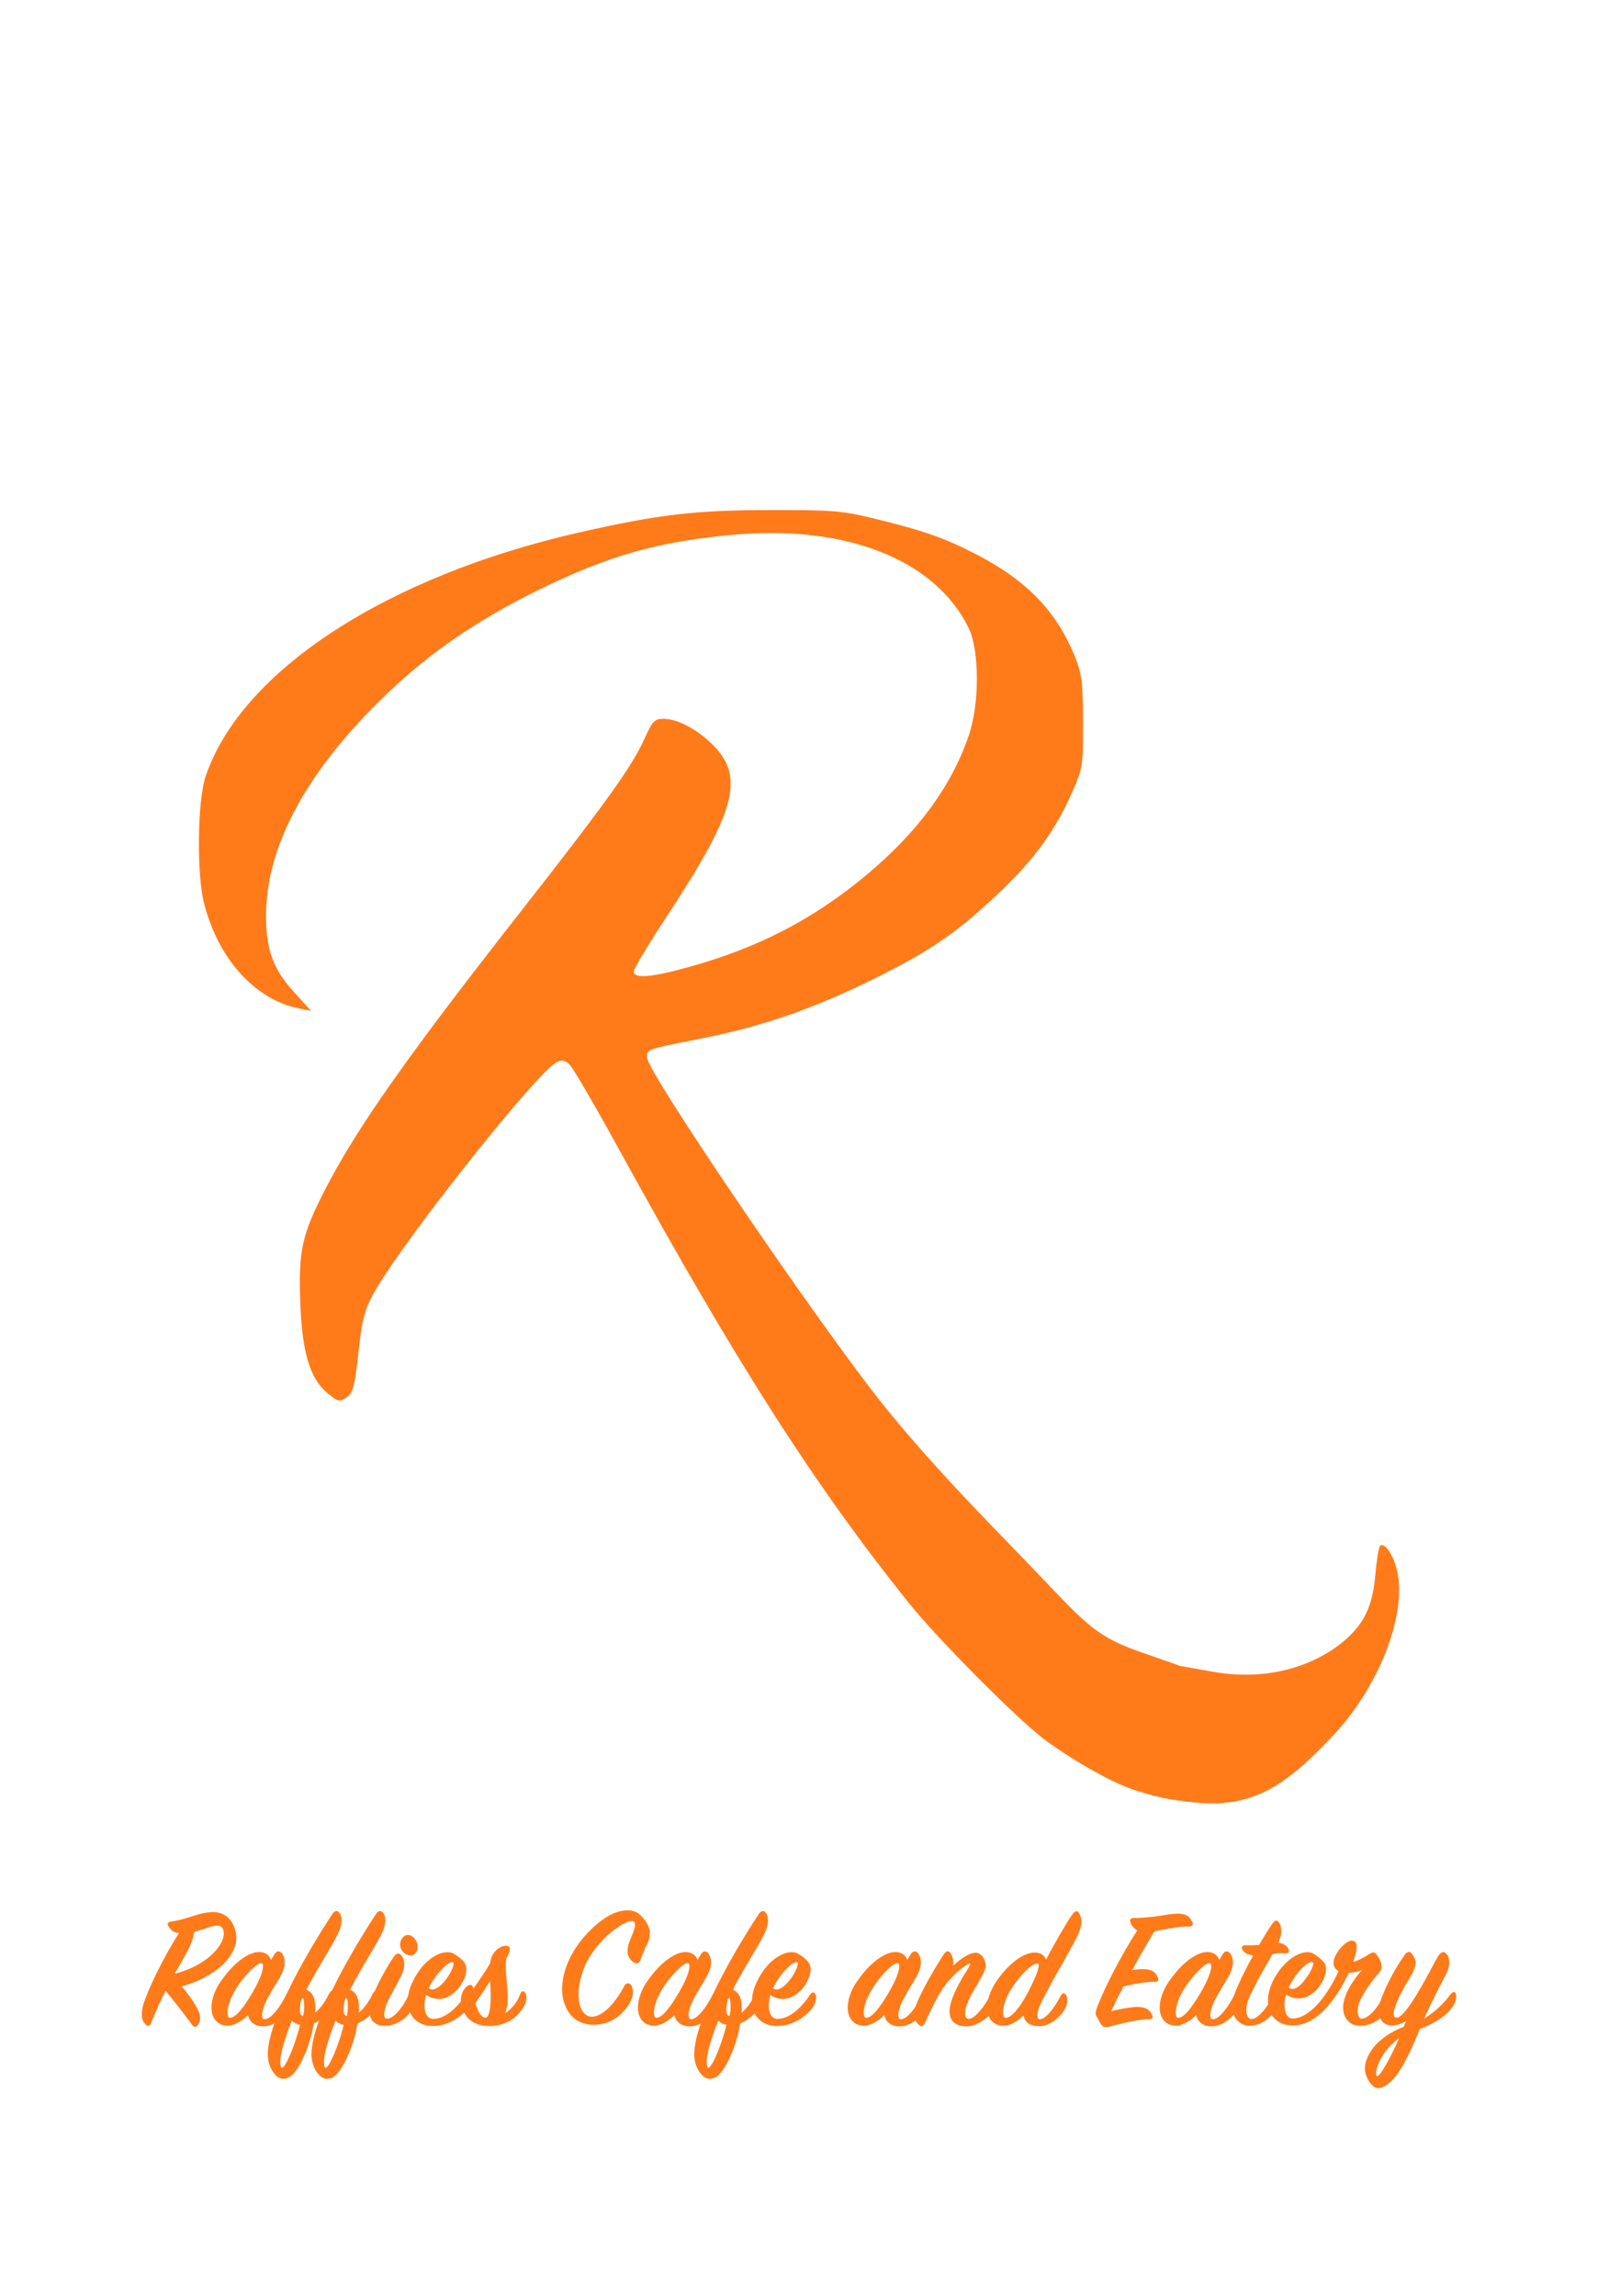 <?xml version="1.0" encoding="UTF-8" standalone="no"?>
<!-- Created with Inkscape (http://www.inkscape.org/) -->

<svg
   version="1.1"
   id="svg46"
   width="239.04"
   height="343.36"
   viewBox="0 0 239.04 343.36"
   xml:space="preserve"
   xmlns="http://www.w3.org/2000/svg"
   xmlns:svg="http://www.w3.org/2000/svg"><defs
     id="defs50"><rect
       x="44.388"
       y="289.29"
       width="189.288"
       height="40.817"
       id="rect1815" /></defs><g
     id="g52"
     style="display:inline"><path
       style="fill:#ff7b1a;fill-opacity:1;stroke-width:0.5"
       d="m 170.247,267.863 c -4.589,-1.366 -11.468,-5.793 -14.203,-7.886 -4.183,-3.202 -15.815,-14.925 -20.07,-20.227 -14.039,-17.496 -25.832,-35.924 -43.037,-67.25 -3.7,-6.737 -7.148,-12.683 -7.661,-13.212 -0.7,-0.722 -1.182,-0.847 -1.928,-0.5 -2.94,1.366 -23.658,27.547 -27.572,34.841 -1.281,2.388 -1.651,3.87 -2.167,8.686 -0.498,4.648 -0.811,5.945 -1.564,6.496 -1.257,0.919 -1.437,0.888 -3.135,-0.541 -2.572,-2.164 -3.734,-6.112 -3.997,-13.575 -0.271,-7.716 0.25,-10.072 3.719,-16.803 4.731,-9.181 12.148,-19.725 29.022,-41.263 C 90.634,120.063 94.486,114.7 96.335,110.625 c 1.293,-2.851 1.553,-3.125 2.958,-3.125 2.118,0 5.16,1.648 7.508,4.066 4.595,4.735 3.163,9.939 -6.971,25.333 -2.77,4.207 -5.036,7.976 -5.036,8.375 0,1.132 2.717,0.897 8.538,-0.739 10.21,-2.869 18.333,-7.088 26.146,-13.579 7.759,-6.447 12.799,-13.285 15.426,-20.931 1.648,-4.797 1.629,-12.781 -0.039,-16.169 -5.021,-10.197 -18.405,-15.452 -35.342,-13.876 -11.271,1.049 -18.523,3.115 -28.98,8.256 -9.215,4.531 -16.176,9.303 -22.723,15.576 -11.913,11.416 -18.027,22.667 -18.027,33.176 0,5.009 1.084,7.974 4.136,11.318 l 2.614,2.864 -1.738,-0.346 c -6.63,-1.319 -12.087,-7.305 -14.258,-15.641 -1.151,-4.419 -1.03,-15.397 0.21,-19.075 5.322,-15.783 27.091,-29.969 56.036,-36.518 11.811,-2.672 17.27,-3.307 28.5,-3.315 9.448,-0.006 10.68,0.099 15.75,1.34 7.225,1.769 10.417,2.898 15.116,5.348 7.579,3.952 12.004,8.592 14.701,15.417 0.977,2.472 1.135,3.798 1.146,9.618 0.012,6.53 -0.04,6.87 -1.607,10.442 -2.414,5.505 -5.548,9.879 -10.456,14.592 -6.492,6.234 -10.537,9.051 -19.039,13.261 -9.106,4.509 -16.813,7.189 -25.765,8.962 -8.533,1.689 -8.347,1.625 -8.345,2.902 0.002,2.148 25.323,39.378 35.257,51.841 7.085,8.888 16.273,18.135 21.053,23.101 9.023,9.376 10.297,11.426 17.396,13.914 l 6.043,2.118 4.875,0.867 c 9.514,1.691 16.525,-1.783 19.988,-4.912 2.782,-2.513 3.944,-5.102 4.336,-9.656 0.183,-2.135 0.5,-4.048 0.704,-4.252 0.532,-0.532 1.623,0.793 2.281,2.769 2.16,6.49 -2.123,18.09 -9.539,25.838 -6.129,6.402 -11.159,10.752 -20.395,9.763 -4.388,-0.47 -5.291,-0.717 -8.547,-1.686 z"
       id="path1682" /></g><g
     id="layer1"><g
       aria-label="Raffies Cafe and Eatery"
       id="text1821"
       style="font-size:26.667px;font-family:SignPainter;-inkscape-font-specification:'SignPainter, Normal';fill:#ff7b1a"
       transform="translate(1.847,-4.082)"><path
         d="m 27.815,306.824 c 0.16,-0.267 0.267,-0.587 0.267,-0.907 0,-0.427 -0.133,-0.933 -0.373,-1.387 -0.507,-0.987 -1.413,-2.267 -2.373,-3.413 2.907,-0.747 5.653,-2.373 7.013,-4.213 0.987,-1.36 1.547,-2.88 0.827,-4.667 -0.667,-1.68 -1.973,-2.267 -3.387,-2.213 -0.987,0.053 -1.92,0.32 -2.933,0.64 -0.96,0.32 -1.973,0.613 -3.04,0.773 -0.56,0.08 -0.693,0.293 -0.48,0.667 0.32,0.56 0.693,0.933 1.573,1.093 -2.347,3.653 -4.693,8.507 -5.36,10.827 -0.133,0.48 -0.187,0.96 -0.187,1.333 0,0.667 0.213,1.093 0.507,1.413 0.4,0.4 0.693,0.347 0.88,-0.16 0.8,-1.973 1.493,-3.493 2.16,-4.8 1.067,1.2 2.347,2.907 4,5.093 0.32,0.427 0.613,0.373 0.907,-0.08 z m 0.373,-14.133 c 0.853,-0.293 1.867,-0.64 2.48,-0.64 0.4,0 0.693,0.133 0.853,0.56 0.693,1.76 -1.92,5.28 -7.253,6.64 0.48,-0.827 1.147,-1.947 1.867,-3.28 0.667,-1.253 0.987,-2.187 1.013,-2.933 z"
         id="path1823" /><path
         d="m 31.228,300.317 c -0.96,1.333 -1.44,2.827 -1.44,3.973 0,1.573 0.853,2.72 2.427,2.72 1.067,0 2.267,-0.827 3.04,-1.573 0.213,0.987 0.987,1.68 2.32,1.68 1.627,0 3.333,-1.413 4.027,-2.88 0.373,-0.773 0.213,-1.493 0.107,-1.733 -0.267,-0.56 -0.507,-0.533 -0.8,0 -0.88,1.733 -2.213,3.547 -3.173,3.547 -0.267,0 -0.373,-0.24 -0.373,-0.64 0,-1.787 2.24,-4.693 2.933,-6.16 0.693,-1.387 0.453,-2.56 0,-3.093 -0.32,-0.373 -0.773,-0.347 -1.093,0.187 l -0.507,0.827 c -0.24,-0.693 -0.827,-1.173 -1.787,-1.173 -1.36,0 -3.547,1.253 -5.68,4.32 z m 1.333,5.52 c -0.267,0 -0.373,-0.32 -0.373,-0.8 0,-0.853 0.453,-2.267 1.253,-3.52 1.36,-2.187 3.2,-3.867 3.733,-3.867 0.267,0 0.32,0.187 0.32,0.507 0,0.693 -0.48,2 -1.52,3.813 -1.307,2.24 -2.533,3.867 -3.413,3.867 z"
         id="path1825" /><path
         d="m 48.161,294.317 c 0.773,-1.36 1.093,-2.293 1.093,-3.04 0,-0.933 -0.453,-1.413 -0.773,-1.413 -0.187,0 -0.4,0.133 -0.56,0.373 -3.04,4.587 -9.707,15.627 -9.707,21.067 0,2.053 1.253,3.653 2.267,3.653 0.693,0 1.227,-0.32 1.76,-0.987 1.28,-1.627 2.453,-4.667 2.853,-7.307 1.573,-0.613 2.853,-2.107 3.12,-2.747 0.24,-0.613 0.4,-1.2 0.24,-1.653 -0.24,-0.693 -0.773,-0.64 -1.067,-0.053 -0.56,1.173 -1.28,2.213 -2.107,2.88 0.133,-1.44 -0.027,-2.987 -1.307,-3.44 1.28,-2.507 3.067,-5.36 4.187,-7.333 z m -4.693,11.28 c -0.373,-0.16 -0.453,-0.48 -0.453,-0.96 0,-0.613 0.16,-1.653 0.347,-1.733 0.187,-0.08 0.293,0.347 0.293,1.333 0,0.56 -0.053,0.88 -0.187,1.36 z m -3.387,6.8 c 0,-1.253 0.72,-3.627 1.733,-6.133 0.293,0.32 0.747,0.533 1.227,0.64 -0.747,2.987 -2.16,6.4 -2.72,6.4 -0.16,0 -0.24,-0.4 -0.24,-0.907 z"
         id="path1827" /><path
         d="m 54.695,294.317 c 0.773,-1.36 1.093,-2.293 1.093,-3.04 0,-0.933 -0.453,-1.413 -0.773,-1.413 -0.187,0 -0.4,0.133 -0.56,0.373 -3.04,4.587 -9.707,15.627 -9.707,21.067 0,2.053 1.253,3.653 2.267,3.653 0.693,0 1.227,-0.32 1.76,-0.987 1.28,-1.627 2.453,-4.667 2.853,-7.307 1.573,-0.613 2.853,-2.107 3.12,-2.747 0.24,-0.613 0.4,-1.2 0.24,-1.653 -0.24,-0.693 -0.773,-0.64 -1.067,-0.053 -0.56,1.173 -1.28,2.213 -2.107,2.88 0.133,-1.44 -0.027,-2.987 -1.307,-3.44 1.28,-2.507 3.067,-5.36 4.187,-7.333 z m -4.693,11.28 c -0.373,-0.16 -0.453,-0.48 -0.453,-0.96 0,-0.613 0.16,-1.653 0.347,-1.733 0.187,-0.08 0.293,0.347 0.293,1.333 0,0.56 -0.053,0.88 -0.187,1.36 z m -3.387,6.8 c 0,-1.253 0.72,-3.627 1.733,-6.133 0.293,0.32 0.747,0.533 1.227,0.64 -0.747,2.987 -2.16,6.4 -2.72,6.4 -0.16,0 -0.24,-0.4 -0.24,-0.907 z"
         id="path1829" /><path
         d="m 58.001,294.877 c 0,0.827 0.72,1.627 1.573,1.627 0.667,0 1.067,-0.613 1.067,-1.333 0,-0.773 -0.72,-1.733 -1.467,-1.733 -0.613,0 -1.173,0.693 -1.173,1.44 z m 1.973,9.36 c 0.347,-0.693 0.373,-1.36 0.133,-1.813 -0.24,-0.48 -0.587,-0.533 -0.8,-0.053 -0.827,1.813 -2.213,3.6 -3.28,3.6 -0.293,0 -0.4,-0.24 -0.4,-0.667 0,-0.427 0.133,-0.987 0.373,-1.6 0.453,-1.067 1.68,-3.067 2.187,-4.213 0.693,-1.333 0.48,-2.48 -0.027,-3.013 -0.347,-0.4 -0.667,-0.347 -1.067,0.187 -0.987,1.387 -2.693,4.48 -3.36,6.347 -0.213,0.693 -0.32,1.253 -0.32,1.76 0,1.333 0.72,2.267 2.347,2.267 1.573,0 3.413,-1.12 4.213,-2.8 z"
         id="path1831" /><path
         d="m 65.921,297.544 c 0.293,0.24 -0.267,1.493 -1.04,2.533 -0.533,0.72 -1.387,1.52 -2.027,1.52 -0.187,0 -0.373,-0.053 -0.587,-0.187 1.28,-2.56 3.253,-4.187 3.653,-3.867 z m 2,1.067 c 0,-0.347 -0.107,-0.747 -0.267,-0.987 -0.373,-0.533 -0.907,-0.96 -1.653,-1.387 -0.267,-0.16 -0.56,-0.213 -0.933,-0.213 -1.547,0 -3.707,1.413 -5.093,4.24 -0.56,1.067 -0.827,2.107 -0.827,3.067 0,2.133 1.36,3.76 3.84,3.733 2.08,-0.027 4.213,-1.28 5.333,-2.907 0.48,-0.72 0.453,-1.493 0.373,-1.733 -0.213,-0.533 -0.56,-0.48 -0.853,-0.053 -1.093,1.653 -2.88,3.627 -4.907,3.627 -0.8,0 -1.28,-0.827 -1.28,-2 0,-0.48 0.08,-1.04 0.24,-1.573 0.613,0.4 1.253,0.587 1.893,0.587 2.347,0 4.133,-2.8 4.133,-4.4 z"
         id="path1833" /><path
         d="m 70.748,305.81 c -0.587,0 -1.147,-0.933 -1.467,-2.187 0.8,-1.147 1.547,-2.293 2.187,-3.307 0.053,0.72 0.08,1.573 0.08,2.427 0,1.733 -0.24,3.067 -0.8,3.067 z m -3.653,-2.56 c 0,0.613 0.16,1.253 0.453,1.76 0.907,1.68 2.507,2.107 4.107,2.053 2,-0.08 3.867,-1.093 4.88,-2.96 0.48,-0.827 0.4,-1.573 0.267,-1.84 -0.187,-0.427 -0.587,-0.613 -0.827,0 -0.48,1.307 -1.227,2.187 -2.32,2.933 0.293,-0.587 0.427,-1.333 0.453,-2 0.053,-1.44 -0.293,-3.173 -0.293,-5.067 0,-0.347 0.027,-0.8 0.053,-1.12 0.827,-1.36 0.667,-1.947 -0.053,-1.947 -0.4,0 -0.88,0.187 -1.307,0.56 -0.613,0.507 -0.933,1.12 -1.04,2.08 -0.693,1.147 -1.627,2.533 -2.507,3.787 -0.08,-0.64 -0.48,-0.773 -1.013,-0.32 -0.587,0.507 -0.853,1.28 -0.853,2.08 z"
         id="path1835" /><path
         d="m 91.574,301.01 c -1.547,2.96 -3.44,4.667 -4.907,4.667 -0.96,0 -1.973,-1.013 -1.973,-3.307 0,-1.6 0.507,-3.787 1.68,-5.68 2.213,-3.573 6,-5.893 6.64,-5.2 0.32,0.347 0,1.2 -0.373,2.133 -0.16,0.4 -0.347,0.827 -0.453,1.227 -0.107,0.347 -0.16,0.667 -0.16,0.987 0,0.773 0.373,1.36 0.907,1.707 0.533,0.32 0.907,0.053 1.04,-0.4 0.187,-0.587 0.56,-1.493 1.013,-2.4 0.267,-0.533 0.373,-1.067 0.373,-1.547 0,-1.04 -0.693,-2.08 -1.6,-2.88 -0.453,-0.373 -1.067,-0.56 -1.733,-0.56 -0.667,0 -1.413,0.187 -2.107,0.453 -3.013,1.36 -7.787,6.187 -7.68,11.573 0.053,2.187 1.147,3.867 2.4,4.533 0.667,0.373 1.467,0.56 2.347,0.56 1.147,0 2.347,-0.32 3.44,-1.093 0.96,-0.72 2.4,-2.267 2.4,-3.813 0,-0.267 -0.053,-0.587 -0.187,-0.88 -0.267,-0.613 -0.88,-0.453 -1.067,-0.08 z"
         id="path1837" /><path
         d="m 95.014,300.317 c -0.96,1.333 -1.44,2.827 -1.44,3.973 0,1.573 0.853,2.72 2.427,2.72 1.067,0 2.267,-0.827 3.04,-1.573 0.213,0.987 0.987,1.68 2.32,1.68 1.627,0 3.333,-1.413 4.027,-2.88 0.373,-0.773 0.213,-1.493 0.107,-1.733 -0.267,-0.56 -0.507,-0.533 -0.8,0 -0.88,1.733 -2.213,3.547 -3.173,3.547 -0.267,0 -0.373,-0.24 -0.373,-0.64 0,-1.787 2.24,-4.693 2.933,-6.16 0.693,-1.387 0.453,-2.56 0,-3.093 -0.32,-0.373 -0.773,-0.347 -1.093,0.187 l -0.507,0.827 c -0.24,-0.693 -0.827,-1.173 -1.787,-1.173 -1.36,0 -3.547,1.253 -5.68,4.32 z m 1.333,5.52 c -0.267,0 -0.373,-0.32 -0.373,-0.8 0,-0.853 0.453,-2.267 1.253,-3.52 1.36,-2.187 3.2,-3.867 3.733,-3.867 0.267,0 0.32,0.187 0.32,0.507 0,0.693 -0.48,2 -1.52,3.813 -1.307,2.24 -2.533,3.867 -3.413,3.867 z"
         id="path1839" /><path
         d="m 111.948,294.317 c 0.773,-1.36 1.093,-2.293 1.093,-3.04 0,-0.933 -0.453,-1.413 -0.773,-1.413 -0.187,0 -0.4,0.133 -0.56,0.373 -3.04,4.587 -9.707,15.627 -9.707,21.067 0,2.053 1.253,3.653 2.267,3.653 0.693,0 1.227,-0.32 1.76,-0.987 1.28,-1.627 2.453,-4.667 2.853,-7.307 1.573,-0.613 2.853,-2.107 3.12,-2.747 0.24,-0.613 0.4,-1.2 0.24,-1.653 -0.24,-0.693 -0.773,-0.64 -1.067,-0.053 -0.56,1.173 -1.28,2.213 -2.107,2.88 0.133,-1.44 -0.027,-2.987 -1.307,-3.44 1.28,-2.507 3.067,-5.36 4.187,-7.333 z m -4.693,11.28 c -0.373,-0.16 -0.453,-0.48 -0.453,-0.96 0,-0.613 0.16,-1.653 0.347,-1.733 0.187,-0.08 0.293,0.347 0.293,1.333 0,0.56 -0.053,0.88 -0.187,1.36 z m -3.387,6.8 c 0,-1.253 0.72,-3.627 1.733,-6.133 0.293,0.32 0.747,0.533 1.227,0.64 -0.747,2.987 -2.16,6.4 -2.72,6.4 -0.16,0 -0.24,-0.4 -0.24,-0.907 z"
         id="path1841" /><path
         d="m 117.414,297.544 c 0.293,0.24 -0.267,1.493 -1.04,2.533 -0.533,0.72 -1.387,1.52 -2.027,1.52 -0.187,0 -0.373,-0.053 -0.587,-0.187 1.28,-2.56 3.253,-4.187 3.653,-3.867 z m 2,1.067 c 0,-0.347 -0.107,-0.747 -0.267,-0.987 -0.373,-0.533 -0.907,-0.96 -1.653,-1.387 -0.267,-0.16 -0.56,-0.213 -0.933,-0.213 -1.547,0 -3.707,1.413 -5.093,4.24 -0.56,1.067 -0.827,2.107 -0.827,3.067 0,2.133 1.36,3.76 3.84,3.733 2.08,-0.027 4.213,-1.28 5.333,-2.907 0.48,-0.72 0.453,-1.493 0.373,-1.733 -0.213,-0.533 -0.56,-0.48 -0.853,-0.053 -1.093,1.653 -2.88,3.627 -4.907,3.627 -0.8,0 -1.28,-0.827 -1.28,-2 0,-0.48 0.08,-1.04 0.24,-1.573 0.613,0.4 1.253,0.587 1.893,0.587 2.347,0 4.133,-2.8 4.133,-4.4 z"
         id="path1843" /><path
         d="m 126.401,300.317 c -0.96,1.333 -1.44,2.827 -1.44,3.973 0,1.573 0.853,2.72 2.427,2.72 1.067,0 2.267,-0.827 3.04,-1.573 0.213,0.987 0.987,1.68 2.32,1.68 1.627,0 3.333,-1.413 4.027,-2.88 0.373,-0.773 0.213,-1.493 0.107,-1.733 -0.267,-0.56 -0.507,-0.533 -0.8,0 -0.88,1.733 -2.213,3.547 -3.173,3.547 -0.267,0 -0.373,-0.24 -0.373,-0.64 0,-1.787 2.24,-4.693 2.933,-6.16 0.693,-1.387 0.453,-2.56 0,-3.093 -0.32,-0.373 -0.773,-0.347 -1.093,0.187 l -0.507,0.827 c -0.24,-0.693 -0.827,-1.173 -1.787,-1.173 -1.36,0 -3.547,1.253 -5.68,4.32 z m 1.333,5.52 c -0.267,0 -0.373,-0.32 -0.373,-0.8 0,-0.853 0.453,-2.267 1.253,-3.52 1.36,-2.187 3.2,-3.867 3.733,-3.867 0.267,0 0.32,0.187 0.32,0.507 0,0.693 -0.48,2 -1.52,3.813 -1.307,2.24 -2.533,3.867 -3.413,3.867 z"
         id="path1845" /><path
         d="m 140.401,296.264 c -0.267,-0.48 -0.667,-0.507 -1.013,0 -1.653,2.48 -3.707,6.213 -4.213,7.707 -0.16,0.533 -0.24,0.987 -0.24,1.387 0,0.64 0.213,1.093 0.587,1.467 0.427,0.427 0.773,0.267 0.96,-0.16 1.093,-2.4 2.293,-5.013 3.76,-6.56 1.467,-1.653 2.773,-2.4 3.013,-2.4 0.187,0 -0.24,0.693 -0.8,1.573 -1.04,1.653 -2.267,4.107 -2.267,5.547 0,1.387 0.773,2.293 2.56,2.293 1.6,0 3.547,-1.413 4.293,-2.88 0.373,-0.72 0.347,-1.547 0.133,-1.867 -0.24,-0.373 -0.613,-0.4 -0.88,0.107 -0.96,1.787 -2.347,3.52 -3.253,3.52 -0.347,0 -0.533,-0.347 -0.533,-0.907 0,-0.987 0.907,-2.747 1.76,-4.107 0.853,-1.493 1.333,-2.347 1.333,-2.933 0,-1.013 -0.72,-1.947 -1.493,-1.947 -0.96,0 -2.24,0.88 -3.387,1.947 0.027,-0.16 0.027,-0.347 0.027,-0.533 0,-0.427 -0.107,-0.853 -0.347,-1.253 z"
         id="path1847" /><path
         d="m 158.881,294.45 c 0.693,-1.253 1.04,-2.293 1.04,-3.013 0,-0.373 -0.107,-0.72 -0.24,-1.04 -0.267,-0.64 -0.64,-0.693 -1.12,-0.027 -0.88,1.253 -2.613,4.267 -3.947,6.773 -0.213,-0.693 -0.8,-1.067 -1.707,-1.067 -1.387,0 -3.6,1.253 -5.68,4.267 -0.933,1.36 -1.413,2.827 -1.413,3.947 0,1.573 0.853,2.72 2.4,2.72 1.173,0 2.213,-0.693 3.04,-1.547 0.213,1.173 1.093,1.627 2.4,1.627 1.547,0 3.2,-1.387 3.92,-2.827 0.347,-0.747 0.24,-1.493 0.107,-1.733 -0.24,-0.48 -0.587,-0.507 -0.853,0 -0.907,1.76 -2.213,3.52 -3.147,3.52 -0.24,0 -0.347,-0.187 -0.347,-0.587 0,-0.427 0.16,-1.013 0.48,-1.707 1.253,-2.64 3.52,-6.373 5.067,-9.307 z m -6.96,7.573 c -1.2,2.32 -2.48,3.813 -3.333,3.813 -0.293,0 -0.4,-0.347 -0.4,-0.827 0,-0.88 0.427,-2.213 1.227,-3.467 1.413,-2.24 3.173,-3.867 3.92,-3.84 0.507,0.027 0.027,1.573 -1.413,4.32 z"
         id="path1849" /><path
         d="m 162.188,305.624 c 0.293,0.48 0.48,0.907 0.667,1.173 0.347,0.507 0.773,0.507 1.413,0.32 1.467,-0.4 4.32,-1.093 5.733,-1.067 0.56,0 0.64,-0.213 0.507,-0.587 -0.32,-0.88 -1.067,-1.307 -2.507,-1.253 -0.853,0.053 -2.533,0.347 -3.627,0.64 0.533,-1.2 1.093,-2.293 1.84,-3.707 1.44,-0.373 3.307,-0.693 4.613,-0.693 0.613,0 0.667,-0.267 0.533,-0.613 -0.293,-0.853 -0.987,-1.333 -2.453,-1.28 -0.373,0.027 -0.827,0.053 -1.387,0.133 1.253,-2.267 2.48,-4.48 3.36,-5.813 0.4,-0.053 0.667,-0.107 1.067,-0.187 1.253,-0.24 2.693,-0.507 4.027,-0.507 0.507,0 0.693,-0.24 0.587,-0.533 -0.347,-0.933 -1.013,-1.413 -2.24,-1.387 -0.693,0 -1.44,0.133 -2.347,0.267 -1.28,0.213 -2.693,0.373 -4.16,0.373 -0.4,0 -0.693,0.16 -0.613,0.533 0.133,0.507 0.453,0.933 1.067,1.333 -2.213,3.44 -4.773,8.267 -5.973,11.413 -0.267,0.747 -0.32,1.093 -0.107,1.44 z"
         id="path1851" /><path
         d="m 173.068,300.317 c -0.96,1.333 -1.44,2.827 -1.44,3.973 0,1.573 0.853,2.72 2.427,2.72 1.067,0 2.267,-0.827 3.04,-1.573 0.213,0.987 0.987,1.68 2.32,1.68 1.627,0 3.333,-1.413 4.027,-2.88 0.373,-0.773 0.213,-1.493 0.107,-1.733 -0.267,-0.56 -0.507,-0.533 -0.8,0 -0.88,1.733 -2.213,3.547 -3.173,3.547 -0.267,0 -0.373,-0.24 -0.373,-0.64 0,-1.787 2.24,-4.693 2.933,-6.16 0.693,-1.387 0.453,-2.56 0,-3.093 -0.32,-0.373 -0.773,-0.347 -1.093,0.187 l -0.507,0.827 c -0.24,-0.693 -0.827,-1.173 -1.787,-1.173 -1.36,0 -3.547,1.253 -5.68,4.32 z m 1.333,5.52 c -0.267,0 -0.373,-0.32 -0.373,-0.8 0,-0.853 0.453,-2.267 1.253,-3.52 1.36,-2.187 3.2,-3.867 3.733,-3.867 0.267,0 0.32,0.187 0.32,0.507 0,0.693 -0.48,2 -1.52,3.813 -1.307,2.24 -2.533,3.867 -3.413,3.867 z"
         id="path1853" /><path
         d="m 182.454,304.05 c 0,1.84 1.227,2.987 2.64,2.987 2.24,0 4.027,-2.293 4.4,-3.093 0.293,-0.613 0.4,-1.013 0.267,-1.573 -0.187,-0.72 -0.8,-0.667 -1.093,-0.027 -0.933,2 -2.32,3.68 -3.36,3.68 -0.453,0 -0.72,-0.56 -0.72,-1.36 0,-0.587 0.16,-1.28 0.48,-2 0.933,-2.027 2.453,-4.667 3.467,-6.4 0.587,-0.08 1.28,-0.133 1.76,-0.08 0.64,0.08 0.827,-0.24 0.56,-0.72 -0.187,-0.32 -0.64,-0.747 -1.467,-0.853 0.32,-0.747 0.427,-1.36 0.427,-1.84 0,-0.32 -0.107,-0.773 -0.293,-1.093 -0.293,-0.507 -0.613,-0.533 -1.013,0.053 -0.613,0.88 -1.173,1.76 -2,3.2 -0.587,0.053 -1.307,0.08 -1.92,0.053 -0.613,-0.027 -0.88,0.24 -0.507,0.8 0.213,0.32 0.693,0.613 1.52,0.72 -1.067,1.92 -2.08,4.027 -2.613,5.333 -0.373,0.88 -0.533,1.627 -0.533,2.213 z"
         id="path1855" /><path
         d="m 191.148,300.877 c 1.093,-2.16 2.907,-3.707 3.387,-3.333 0.267,0.213 -0.347,1.52 -1.093,2.48 -0.533,0.72 -1.253,1.493 -1.947,1.493 -0.187,0 -0.373,-0.053 -0.587,-0.16 0.053,-0.133 0.107,-0.24 0.24,-0.48 z m 14.88,1.573 c -0.267,-0.587 -0.667,-0.48 -0.907,0.027 -0.8,1.867 -2.32,3.493 -3.28,3.493 -0.373,0 -0.587,-0.453 -0.587,-1.147 0,-0.32 0.08,-0.8 0.187,-1.147 0.48,-1.36 1.787,-3.173 2.933,-4.507 0.32,-0.347 0.453,-0.693 0.453,-1.013 0,-0.667 -0.453,-1.387 -0.8,-1.84 -0.32,-0.427 -0.693,-0.24 -1.12,0.027 -0.88,0.56 -1.573,0.933 -2.32,1.12 0.293,-0.88 0.507,-1.68 0.507,-2.24 0,-0.587 -0.213,-0.933 -0.773,-0.933 -0.907,0.027 -2.693,1.973 -2.693,3.387 0,0.48 0.267,0.88 0.747,1.173 -1.413,3.253 -4.187,7.093 -6.853,7.093 -0.747,0 -1.227,-0.8 -1.227,-2.027 0,-0.48 0.08,-1.04 0.24,-1.573 0.613,0.427 1.253,0.587 1.893,0.587 1.173,0 2.187,-0.667 2.96,-1.627 0.72,-0.933 1.12,-2.027 1.12,-2.8 0,-0.32 -0.107,-0.64 -0.24,-0.88 -0.427,-0.533 -0.933,-0.933 -1.653,-1.387 -0.267,-0.16 -0.56,-0.213 -0.907,-0.213 -1.52,0 -3.707,1.493 -5.093,4.213 -0.533,1.067 -0.8,2.133 -0.8,3.067 0,2.107 1.36,3.707 3.813,3.68 3.253,-0.053 6.107,-3.307 8.293,-7.867 0.587,-0.027 1.253,-0.133 1.973,-0.453 -1.067,1.253 -2.107,2.72 -2.56,4.16 -0.187,0.56 -0.267,1.04 -0.267,1.467 0,1.573 0.933,2.747 2.613,2.747 1.573,0 3.547,-1.147 4.213,-2.8 0.347,-0.747 0.267,-1.493 0.133,-1.787 z"
         id="path1857" /><path
         d="m 215.921,302.21 c -0.107,-0.347 -0.507,-0.293 -0.853,0.187 -0.853,1.2 -2.24,2.56 -3.867,3.547 1.093,-2.533 2.48,-5.12 3.253,-6.613 0.347,-0.667 0.48,-1.253 0.48,-1.787 0,-0.56 -0.107,-0.96 -0.507,-1.36 -0.293,-0.293 -0.64,-0.24 -1.013,0.24 -0.64,0.96 -1.36,2.587 -3.147,5.6 -1.307,2.213 -2.507,3.787 -3.2,3.787 -0.693,0 -0.453,-1.067 -0.08,-2.027 0.507,-1.253 1.067,-2.347 1.973,-3.787 0.613,-0.987 0.933,-1.76 0.933,-2.427 0,-0.427 -0.24,-0.907 -0.507,-1.28 -0.293,-0.427 -0.693,-0.4 -1.04,0.053 -1.653,2.267 -2.96,4.96 -3.573,6.64 -0.24,0.667 -0.347,1.307 -0.347,1.867 0,1.12 0.587,2.133 1.92,2.133 0.8,0 1.493,-0.24 2.187,-0.747 l -0.4,0.933 c -2.587,1.04 -4.747,2.667 -5.573,4.96 -0.16,0.48 -0.24,0.933 -0.24,1.253 0,0.853 0.4,1.653 0.8,2.213 0.64,0.853 1.2,0.853 1.813,0.613 2.32,-0.88 4.133,-5.147 5.6,-8.667 2.187,-0.907 3.947,-1.893 5.013,-3.52 0.453,-0.693 0.507,-1.387 0.373,-1.813 z m -8.48,6.693 c -0.64,1.44 -1.28,2.747 -1.84,3.733 -0.747,1.307 -1.307,2.08 -1.493,1.92 -0.267,-0.24 -0.08,-1.333 0.587,-2.587 0.56,-1.04 1.467,-2.187 2.747,-3.067 z"
         id="path1859" /></g></g></svg>
